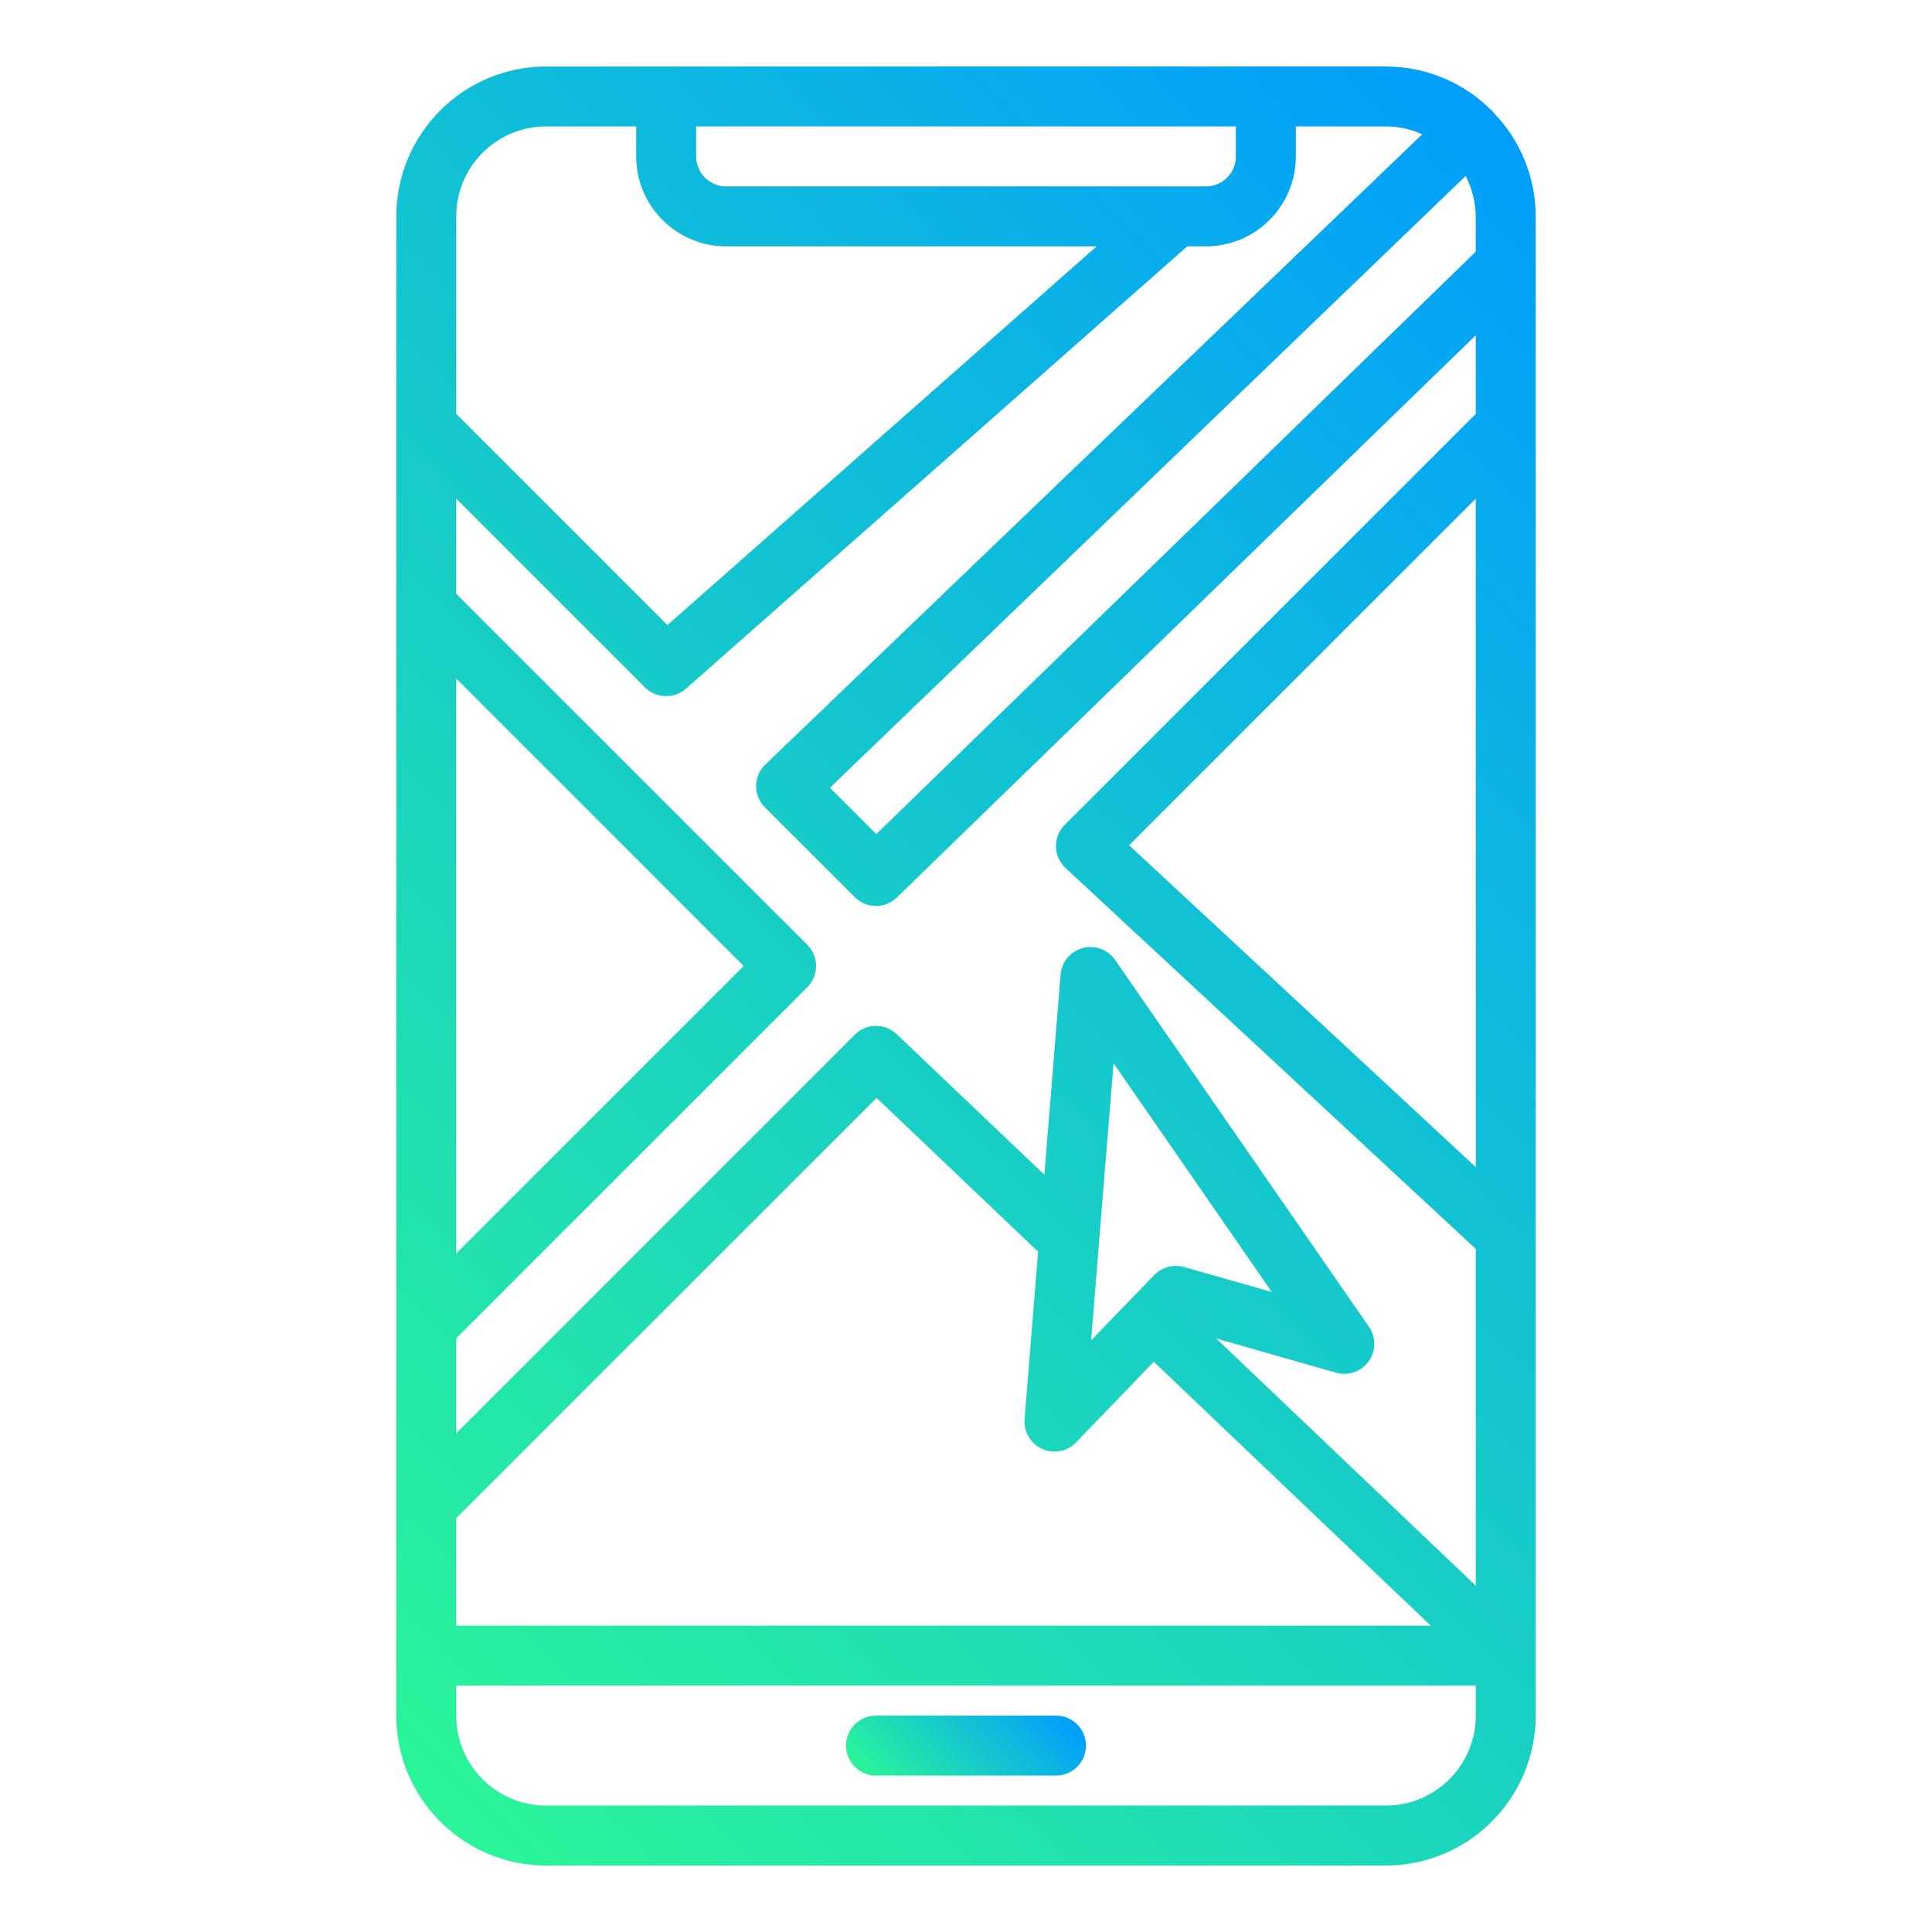 <?xml version="1.0" encoding="utf-8"?>
<!-- Generator: Adobe Illustrator 16.0.0, SVG Export Plug-In . SVG Version: 6.00 Build 0)  -->
<!DOCTYPE svg PUBLIC "-//W3C//DTD SVG 1.1//EN" "http://www.w3.org/Graphics/SVG/1.1/DTD/svg11.dtd">
<svg version="1.1" id="Layer_1" xmlns="http://www.w3.org/2000/svg" xmlns:xlink="http://www.w3.org/1999/xlink" x="0px" y="0px"
	 width="70px" height="70px" viewBox="0 0 70 70" enable-background="new 0 0 70 70" xml:space="preserve">
<g>
	<linearGradient id="SVGID_1_" gradientUnits="userSpaceOnUse" x1="9.977" y1="60.024" x2="60.024" y2="9.977">
		<stop  offset="0" style="stop-color:#2AF598"/>
		<stop  offset="1" style="stop-color:#009EFD"/>
	</linearGradient>
	<path fill="url(#SVGID_1_)" d="M54.128,4.097c-0.01-0.013-0.013-0.028-0.023-0.039c-0.009-0.011-0.018-0.012-0.025-0.02
		c-1.018-1.042-2.413-1.629-3.869-1.629H19.79c-2.999,0.003-5.428,2.433-5.432,5.432v54.32c0.003,2.998,2.433,5.428,5.432,5.432
		h30.42c2.999-0.004,5.428-2.434,5.432-5.432V7.84C55.641,6.443,55.098,5.101,54.128,4.097z M25.222,4.581h19.555v1.086
		c0,0.6-0.485,1.087-1.086,1.087H26.309c-0.6,0-1.086-0.487-1.086-1.087V4.581z M16.531,7.84c0-1.8,1.459-3.26,3.259-3.26h3.26
		v1.086c0,1.8,1.458,3.26,3.259,3.26h13.424l-15.55,13.721l-7.651-7.652V7.84z M16.531,24.585L26.945,35L16.531,45.414V24.585z
		 M16.531,55.005l15.23-15.225l5.852,5.571l-0.491,6.066c-0.038,0.459,0.217,0.892,0.636,1.08c0.419,0.189,0.912,0.095,1.229-0.235
		l2.817-2.922l10.035,9.561H16.531V55.005z M39.533,48.562l0.813-10.039l5.734,8.289l-3.179-0.906
		c-0.385-0.106-0.797,0.004-1.076,0.288l-0.828,0.856l-0.016,0.011l-0.009,0.013L39.533,48.562z M53.47,62.16
		c0,1.8-1.46,3.26-3.26,3.26H19.79c-1.8,0-3.259-1.46-3.259-3.26v-1.087H53.47V62.16z M53.47,42.286l-12.56-11.66l12.56-12.559
		V42.286z M53.47,14.995L38.577,29.886c-0.208,0.209-0.322,0.493-0.317,0.789c0.006,0.294,0.13,0.574,0.346,0.775L53.47,45.251
		v12.201l-9.404-8.956l4.336,1.238c0.442,0.128,0.918-0.036,1.188-0.41c0.268-0.374,0.272-0.877,0.008-1.255l-9.194-13.286
		c-0.261-0.378-0.731-0.552-1.175-0.433s-0.765,0.504-0.802,0.963l-0.587,7.249L32.49,37.47c-0.429-0.407-1.104-0.399-1.521,0.021
		L16.531,51.933v-3.445l12.72-12.719c0.423-0.425,0.423-1.112,0-1.537l-12.72-12.718v-3.446l6.837,6.837
		c0.406,0.404,1.057,0.425,1.487,0.046L43.016,8.926h0.676c1.8,0,3.259-1.459,3.259-3.26V4.581h3.26
		c0.455,0.001,0.904,0.097,1.319,0.285L27.767,27.664c-0.227,0.198-0.362,0.48-0.372,0.782c-0.01,0.301,0.106,0.591,0.318,0.805
		l3.26,3.258c0.418,0.417,1.094,0.422,1.52,0.011L53.47,12.147V14.995z M53.47,9.119L31.751,30.22l-1.679-1.68L53.104,6.376
		c0.234,0.453,0.36,0.954,0.365,1.464V9.119z"/>
	<linearGradient id="SVGID_2_" gradientUnits="userSpaceOnUse" x1="32.602" y1="65.644" x2="37.398" y2="60.849">
		<stop  offset="0" style="stop-color:#2AF598"/>
		<stop  offset="1" style="stop-color:#009EFD"/>
	</linearGradient>
	<path fill="url(#SVGID_2_)" d="M31.74,64.333h6.52c0.6,0,1.086-0.487,1.086-1.087c0-0.599-0.486-1.086-1.086-1.086h-6.52
		c-0.6,0-1.086,0.487-1.086,1.086C30.654,63.846,31.141,64.333,31.74,64.333z"/>
</g>
</svg>
